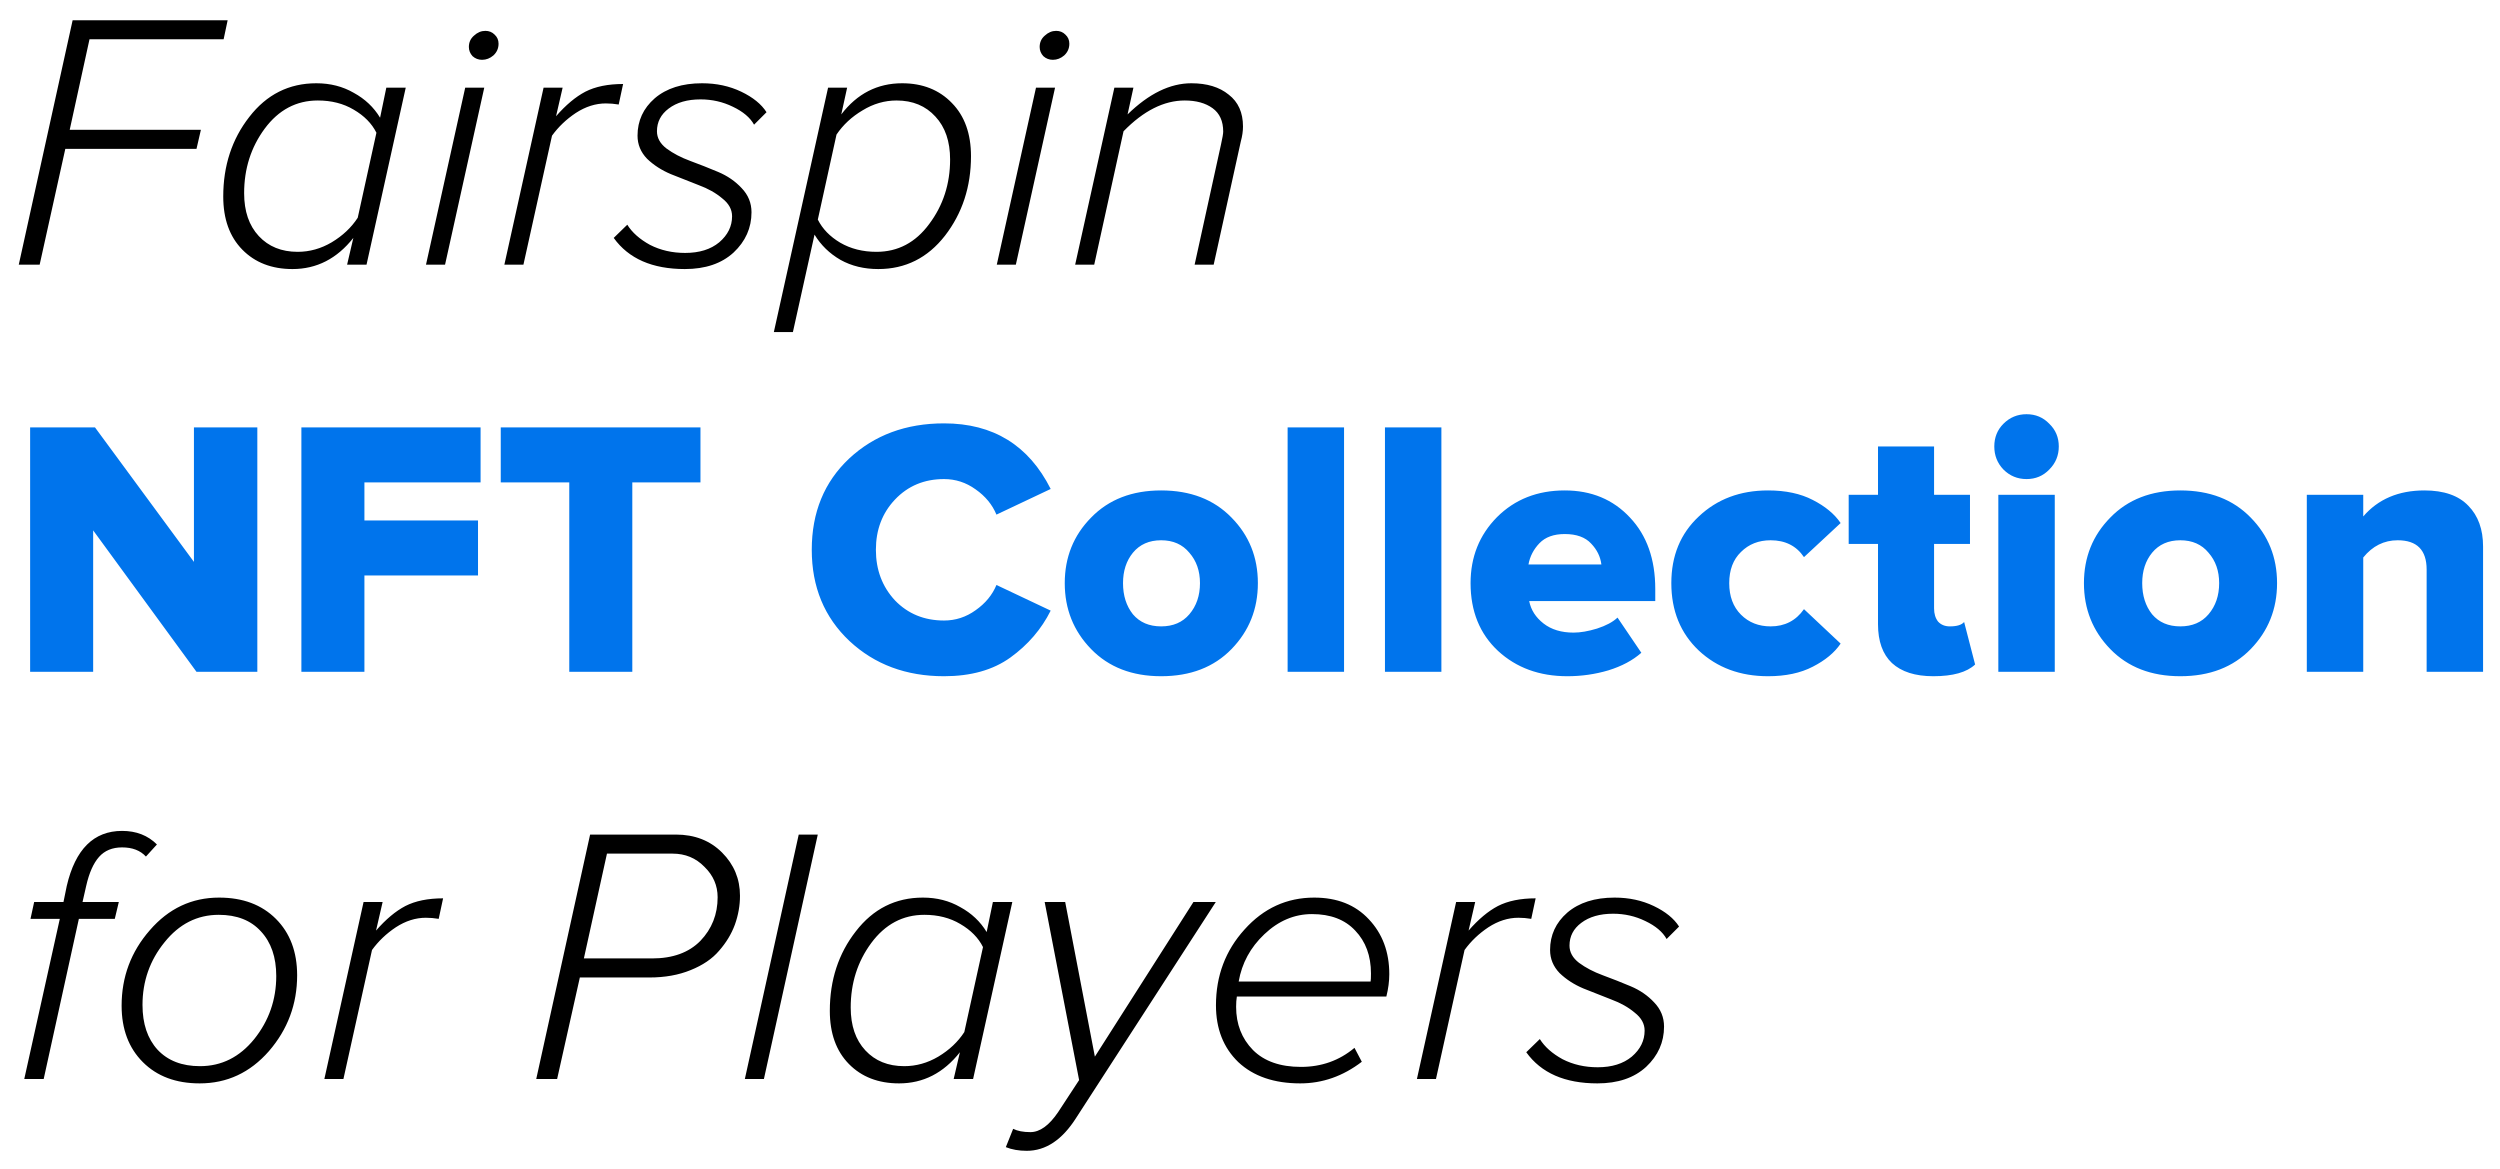 <svg width="614" height="287" viewBox="0 0 614 287" fill="none" xmlns="http://www.w3.org/2000/svg">
<g filter="url(#filter0_d_3_122)">
<path d="M9.74 61H4.61L17.84 0.97H55.91L54.92 5.65H21.98L17.12 27.88H49.34L48.26 32.56H16.04L9.74 61ZM77.689 16.45C81.109 16.45 84.169 17.23 86.869 18.79C89.629 20.29 91.789 22.33 93.349 24.91L94.879 17.53H99.649L90.019 61H85.249L86.779 54.43C82.759 59.53 77.779 62.08 71.839 62.08C66.739 62.08 62.629 60.49 59.509 57.31C56.389 54.13 54.829 49.78 54.829 44.26C54.829 36.7 56.959 30.19 61.219 24.73C65.479 19.21 70.969 16.45 77.689 16.45ZM78.049 20.68C72.769 20.68 68.419 22.99 64.999 27.61C61.639 32.17 59.959 37.45 59.959 43.45C59.959 47.89 61.159 51.4 63.559 53.98C65.959 56.56 69.139 57.85 73.099 57.85C76.039 57.85 78.829 57.07 81.469 55.51C84.169 53.89 86.299 51.88 87.859 49.48L92.449 28.6C91.309 26.32 89.449 24.43 86.869 22.93C84.349 21.43 81.409 20.68 78.049 20.68ZM118.395 10.69C117.495 10.69 116.715 10.39 116.055 9.79C115.455 9.13 115.155 8.38 115.155 7.54C115.155 6.4 115.575 5.47 116.415 4.75C117.255 3.97 118.185 3.58 119.205 3.58C120.105 3.58 120.855 3.88 121.455 4.48C122.115 5.08 122.445 5.83 122.445 6.73C122.445 7.87 122.025 8.83 121.185 9.61C120.345 10.33 119.415 10.69 118.395 10.69ZM109.305 61H104.625L114.255 17.53H118.935L109.305 61ZM128.553 61H123.873L133.503 17.53H138.183L136.563 24.55C138.963 21.79 141.363 19.78 143.763 18.52C146.223 17.26 149.313 16.63 153.033 16.63L151.953 21.67C150.873 21.49 149.823 21.4 148.803 21.4C146.283 21.4 143.823 22.18 141.423 23.74C139.083 25.3 137.133 27.16 135.573 29.32L128.553 61ZM168.188 62.08C160.208 62.08 154.388 59.53 150.728 54.43L154.058 51.19C155.258 53.11 157.118 54.76 159.638 56.14C162.218 57.46 165.098 58.12 168.278 58.12C171.758 58.12 174.548 57.25 176.648 55.51C178.748 53.71 179.798 51.58 179.798 49.12C179.798 47.44 178.988 45.97 177.368 44.71C175.808 43.39 173.888 42.31 171.608 41.47C169.328 40.57 167.048 39.67 164.768 38.77C162.488 37.81 160.538 36.55 158.918 34.99C157.358 33.37 156.578 31.48 156.578 29.32C156.578 25.66 157.988 22.6 160.808 20.14C163.688 17.68 167.558 16.45 172.418 16.45C175.958 16.45 179.168 17.14 182.048 18.52C184.928 19.9 186.998 21.58 188.258 23.56L185.198 26.62C184.238 24.88 182.498 23.41 179.978 22.21C177.518 21.01 174.878 20.41 172.058 20.41C168.818 20.41 166.208 21.16 164.228 22.66C162.308 24.1 161.348 25.96 161.348 28.24C161.348 29.86 162.128 31.27 163.688 32.47C165.308 33.67 167.258 34.69 169.538 35.53C171.818 36.37 174.098 37.27 176.378 38.23C178.658 39.19 180.578 40.51 182.138 42.19C183.758 43.87 184.568 45.85 184.568 48.13C184.568 51.97 183.098 55.27 180.158 58.03C177.218 60.73 173.228 62.08 168.188 62.08ZM215.706 62.08C212.226 62.08 209.136 61.33 206.436 59.83C203.736 58.27 201.606 56.2 200.046 53.62L194.736 77.56H190.056L203.376 17.53H208.056L206.616 24.1C210.516 19 215.496 16.45 221.556 16.45C226.596 16.45 230.676 18.07 233.796 21.31C236.916 24.49 238.476 28.84 238.476 34.36C238.476 41.86 236.346 48.37 232.086 53.89C227.826 59.35 222.366 62.08 215.706 62.08ZM215.256 57.85C220.536 57.85 224.856 55.57 228.216 51.01C231.636 46.45 233.346 41.17 233.346 35.17C233.346 30.73 232.146 27.22 229.746 24.64C227.346 22 224.166 20.68 220.206 20.68C217.266 20.68 214.476 21.49 211.836 23.11C209.196 24.67 207.066 26.65 205.446 29.05L200.856 49.93C201.996 52.21 203.826 54.1 206.346 55.6C208.926 57.1 211.896 57.85 215.256 57.85ZM258.581 10.69C257.681 10.69 256.901 10.39 256.241 9.79C255.641 9.13 255.341 8.38 255.341 7.54C255.341 6.4 255.761 5.47 256.601 4.75C257.441 3.97 258.371 3.58 259.391 3.58C260.291 3.58 261.041 3.88 261.641 4.48C262.301 5.08 262.631 5.83 262.631 6.73C262.631 7.87 262.211 8.83 261.371 9.61C260.531 10.33 259.601 10.69 258.581 10.69ZM249.491 61H244.811L254.441 17.53H259.121L249.491 61ZM298.079 61H293.399L299.879 31.48C300.239 29.86 300.419 28.81 300.419 28.33C300.419 25.75 299.549 23.83 297.809 22.57C296.069 21.31 293.789 20.68 290.969 20.68C285.869 20.68 280.859 23.2 275.939 28.24L268.739 61H264.059L273.689 17.53H278.369L276.929 24.1C282.149 19 287.369 16.45 292.589 16.45C296.429 16.45 299.489 17.38 301.769 19.24C304.109 21.04 305.279 23.65 305.279 27.07C305.279 28.21 305.099 29.44 304.739 30.76L298.079 61ZM10.73 261H5.96L14.69 221.67H7.49L8.39 217.53H15.59L16.4 213.57C18.5 204.57 23.03 200.07 29.99 200.07C33.47 200.07 36.32 201.18 38.54 203.4L35.84 206.37C34.46 204.87 32.51 204.12 29.99 204.12C27.59 204.12 25.7 204.9 24.32 206.46C22.94 208.02 21.89 210.39 21.17 213.57L20.27 217.53H29.18L28.19 221.67H19.37L10.73 261ZM49.038 262.08C43.218 262.08 38.568 260.34 35.088 256.86C31.608 253.38 29.868 248.76 29.868 243C29.868 235.92 32.178 229.74 36.798 224.46C41.418 219.12 47.088 216.45 53.808 216.45C59.628 216.45 64.278 218.19 67.758 221.67C71.238 225.15 72.978 229.77 72.978 235.53C72.978 242.61 70.668 248.82 66.048 254.16C61.428 259.44 55.758 262.08 49.038 262.08ZM49.128 257.85C54.408 257.85 58.848 255.63 62.448 251.19C66.048 246.69 67.848 241.53 67.848 235.71C67.848 231.09 66.588 227.43 64.068 224.73C61.608 222.03 58.158 220.68 53.718 220.68C48.438 220.68 43.998 222.93 40.398 227.43C36.798 231.87 34.998 237 34.998 242.82C34.998 247.44 36.228 251.1 38.688 253.8C41.208 256.5 44.688 257.85 49.128 257.85ZM84.344 261H79.664L89.294 217.53H93.974L92.354 224.55C94.754 221.79 97.154 219.78 99.554 218.52C102.014 217.26 105.104 216.63 108.824 216.63L107.744 221.67C106.664 221.49 105.614 221.4 104.594 221.4C102.074 221.4 99.614 222.18 97.214 223.74C94.874 225.3 92.924 227.16 91.364 229.32L84.344 261ZM136.83 261H131.7L144.93 200.97H165.99C170.61 200.97 174.39 202.44 177.33 205.38C180.27 208.32 181.74 211.86 181.74 216C181.74 218.4 181.32 220.77 180.48 223.11C179.64 225.39 178.35 227.52 176.61 229.5C174.93 231.48 172.59 233.07 169.59 234.27C166.65 235.47 163.29 236.07 159.51 236.07H142.41L136.83 261ZM143.4 231.39H160.14C165.24 231.39 169.2 229.95 172.02 227.07C174.84 224.13 176.25 220.56 176.25 216.36C176.25 213.48 175.17 210.99 173.01 208.89C170.91 206.73 168.3 205.65 165.18 205.65H149.07L143.4 231.39ZM187.616 261H182.936L196.166 200.97H200.846L187.616 261ZM226.664 216.45C230.084 216.45 233.144 217.23 235.844 218.79C238.604 220.29 240.764 222.33 242.324 224.91L243.854 217.53H248.624L238.994 261H234.224L235.754 254.43C231.734 259.53 226.754 262.08 220.814 262.08C215.714 262.08 211.604 260.49 208.484 257.31C205.364 254.13 203.804 249.78 203.804 244.26C203.804 236.7 205.934 230.19 210.194 224.73C214.454 219.21 219.944 216.45 226.664 216.45ZM227.024 220.68C221.744 220.68 217.394 222.99 213.974 227.61C210.614 232.17 208.934 237.45 208.934 243.45C208.934 247.89 210.134 251.4 212.534 253.98C214.934 256.56 218.114 257.85 222.074 257.85C225.014 257.85 227.804 257.07 230.444 255.51C233.144 253.89 235.274 251.88 236.834 249.48L241.424 228.6C240.284 226.32 238.424 224.43 235.844 222.93C233.324 221.43 230.384 220.68 227.024 220.68ZM247.03 277.74L248.83 273.24C249.91 273.78 251.32 274.05 253.06 274.05C255.4 274.05 257.68 272.4 259.9 269.1L265.03 261.27L256.57 217.53H261.61L268.9 255.51L293.11 217.53H298.6L264.31 270.54C260.89 275.94 256.84 278.64 252.16 278.64C250.24 278.64 248.53 278.34 247.03 277.74ZM319.34 262.08C312.92 262.08 307.85 260.34 304.13 256.86C300.47 253.32 298.64 248.67 298.64 242.91C298.64 235.65 300.98 229.44 305.66 224.28C310.34 219.06 316.04 216.45 322.76 216.45C328.4 216.45 332.87 218.22 336.17 221.76C339.53 225.3 341.21 229.8 341.21 235.26C341.21 237 340.97 238.83 340.49 240.75H303.77C303.65 241.47 303.59 242.31 303.59 243.27C303.59 247.53 304.97 251.07 307.73 253.89C310.49 256.65 314.42 258.03 319.52 258.03C324.56 258.03 328.94 256.47 332.66 253.35L334.46 256.77C329.84 260.31 324.8 262.08 319.34 262.08ZM304.22 237.06H336.62C336.68 236.76 336.71 236.1 336.71 235.08C336.71 230.76 335.42 227.25 332.84 224.55C330.32 221.85 326.78 220.5 322.22 220.5C317.9 220.5 314 222.15 310.52 225.45C307.1 228.69 305 232.56 304.22 237.06ZM352.674 261H347.994L357.624 217.53H362.304L360.684 224.55C363.084 221.79 365.484 219.78 367.884 218.52C370.344 217.26 373.434 216.63 377.154 216.63L376.074 221.67C374.994 221.49 373.944 221.4 372.924 221.4C370.404 221.4 367.944 222.18 365.544 223.74C363.204 225.3 361.254 227.16 359.694 229.32L352.674 261ZM392.309 262.08C384.329 262.08 378.509 259.53 374.849 254.43L378.179 251.19C379.379 253.11 381.239 254.76 383.759 256.14C386.339 257.46 389.219 258.12 392.399 258.12C395.879 258.12 398.669 257.25 400.769 255.51C402.869 253.71 403.919 251.58 403.919 249.12C403.919 247.44 403.109 245.97 401.489 244.71C399.929 243.39 398.009 242.31 395.729 241.47C393.449 240.57 391.169 239.67 388.889 238.77C386.609 237.81 384.659 236.55 383.039 234.99C381.479 233.37 380.699 231.48 380.699 229.32C380.699 225.66 382.109 222.6 384.929 220.14C387.809 217.68 391.679 216.45 396.539 216.45C400.079 216.45 403.289 217.14 406.169 218.52C409.049 219.9 411.119 221.58 412.379 223.56L409.319 226.62C408.359 224.88 406.619 223.41 404.099 222.21C401.639 221.01 398.999 220.41 396.179 220.41C392.939 220.41 390.329 221.16 388.349 222.66C386.429 224.1 385.469 225.96 385.469 228.24C385.469 229.86 386.249 231.27 387.809 232.47C389.429 233.67 391.379 234.69 393.659 235.53C395.939 236.37 398.219 237.27 400.499 238.23C402.779 239.19 404.699 240.51 406.259 242.19C407.879 243.87 408.689 245.85 408.689 248.13C408.689 251.97 407.219 255.27 404.279 258.03C401.339 260.73 397.349 262.08 392.309 262.08Z" fill="#000"/>
<path d="M63.2 161H48.26L22.88 126.26V161H7.4V100.97H23.33L47.63 134V100.97H63.2V161ZM89.501 161H74.021V100.97H118.031V114.47H89.501V123.83H117.401V137.33H89.501V161ZM155.294 161H139.814V114.47H122.984V100.97H172.034V114.47H155.294V161ZM231.859 162.08C222.559 162.08 214.819 159.2 208.639 153.44C202.459 147.62 199.369 140.15 199.369 131.03C199.369 121.85 202.429 114.38 208.549 108.62C214.729 102.86 222.499 99.98 231.859 99.98C243.919 99.98 252.649 105.35 258.049 116.09L244.729 122.39C243.709 119.93 241.999 117.86 239.599 116.18C237.259 114.5 234.679 113.66 231.859 113.66C226.999 113.66 222.979 115.34 219.799 118.7C216.679 122 215.119 126.11 215.119 131.03C215.119 135.95 216.679 140.09 219.799 143.45C222.979 146.75 226.999 148.4 231.859 148.4C234.679 148.4 237.259 147.56 239.599 145.88C241.999 144.2 243.709 142.13 244.729 139.67L258.049 145.97C255.769 150.53 252.469 154.37 248.149 157.49C243.889 160.55 238.459 162.08 231.859 162.08ZM285.174 162.08C278.034 162.08 272.304 159.86 267.984 155.42C263.664 150.98 261.504 145.58 261.504 139.22C261.504 132.86 263.664 127.49 267.984 123.11C272.304 118.67 278.034 116.45 285.174 116.45C292.374 116.45 298.134 118.67 302.454 123.11C306.774 127.49 308.934 132.86 308.934 139.22C308.934 145.58 306.774 150.98 302.454 155.42C298.134 159.86 292.374 162.08 285.174 162.08ZM278.244 146.87C279.924 148.85 282.234 149.84 285.174 149.84C288.114 149.84 290.424 148.85 292.104 146.87C293.844 144.83 294.714 142.28 294.714 139.22C294.714 136.22 293.844 133.73 292.104 131.75C290.424 129.71 288.114 128.69 285.174 128.69C282.234 128.69 279.924 129.71 278.244 131.75C276.624 133.73 275.814 136.22 275.814 139.22C275.814 142.28 276.624 144.83 278.244 146.87ZM330.099 161H316.239V100.97H330.099V161ZM354.005 161H340.145V100.97H354.005V161ZM384.932 162.08C378.092 162.08 372.422 160.01 367.922 155.87C363.422 151.67 361.172 146.12 361.172 139.22C361.172 132.8 363.332 127.4 367.652 123.02C372.032 118.64 377.582 116.45 384.302 116.45C390.842 116.45 396.182 118.67 400.322 123.11C404.462 127.49 406.532 133.34 406.532 140.66V143.63H375.572C375.992 145.79 377.162 147.62 379.082 149.12C381.002 150.62 383.462 151.37 386.462 151.37C388.142 151.37 390.062 151.04 392.222 150.38C394.442 149.66 396.122 148.76 397.262 147.68L403.112 156.32C401.012 158.18 398.312 159.62 395.012 160.64C391.772 161.6 388.412 162.08 384.932 162.08ZM393.302 134.63C393.062 132.71 392.222 131 390.782 129.5C389.342 127.94 387.182 127.16 384.302 127.16C381.602 127.16 379.532 127.91 378.092 129.41C376.652 130.91 375.752 132.65 375.392 134.63H393.302ZM434.238 162.08C427.398 162.08 421.728 159.98 417.228 155.78C412.728 151.52 410.478 146 410.478 139.22C410.478 132.5 412.728 127.04 417.228 122.84C421.728 118.58 427.398 116.45 434.238 116.45C438.558 116.45 442.218 117.23 445.218 118.79C448.278 120.35 450.558 122.24 452.058 124.46L443.058 132.83C441.198 130.07 438.468 128.69 434.868 128.69C431.928 128.69 429.498 129.65 427.578 131.57C425.658 133.43 424.698 135.98 424.698 139.22C424.698 142.46 425.658 145.04 427.578 146.96C429.498 148.88 431.928 149.84 434.868 149.84C438.348 149.84 441.078 148.43 443.058 145.61L452.058 154.07C450.558 156.29 448.278 158.18 445.218 159.74C442.218 161.3 438.558 162.08 434.238 162.08ZM474.828 162.08C470.388 162.08 466.998 161 464.658 158.84C462.378 156.68 461.238 153.5 461.238 149.3V129.59H454.038V117.53H461.238V105.65H475.008V117.53H483.828V129.59H475.008V145.43C475.008 146.75 475.338 147.83 475.998 148.67C476.718 149.45 477.678 149.84 478.878 149.84C480.618 149.84 481.788 149.48 482.388 148.76L485.088 159.2C483.048 161.12 479.628 162.08 474.828 162.08ZM503.3 111.32C501.8 112.88 499.94 113.66 497.72 113.66C495.5 113.66 493.61 112.88 492.05 111.32C490.55 109.76 489.8 107.87 489.8 105.65C489.8 103.43 490.55 101.57 492.05 100.07C493.61 98.51 495.5 97.73 497.72 97.73C499.94 97.73 501.8 98.51 503.3 100.07C504.86 101.57 505.64 103.43 505.64 105.65C505.64 107.87 504.86 109.76 503.3 111.32ZM504.65 161H490.79V117.53H504.65V161ZM535.486 162.08C528.346 162.08 522.616 159.86 518.296 155.42C513.976 150.98 511.816 145.58 511.816 139.22C511.816 132.86 513.976 127.49 518.296 123.11C522.616 118.67 528.346 116.45 535.486 116.45C542.686 116.45 548.446 118.67 552.766 123.11C557.086 127.49 559.246 132.86 559.246 139.22C559.246 145.58 557.086 150.98 552.766 155.42C548.446 159.86 542.686 162.08 535.486 162.08ZM528.556 146.87C530.236 148.85 532.546 149.84 535.486 149.84C538.426 149.84 540.736 148.85 542.416 146.87C544.156 144.83 545.026 142.28 545.026 139.22C545.026 136.22 544.156 133.73 542.416 131.75C540.736 129.71 538.426 128.69 535.486 128.69C532.546 128.69 530.236 129.71 528.556 131.75C526.936 133.73 526.126 136.22 526.126 139.22C526.126 142.28 526.936 144.83 528.556 146.87ZM609.842 161H595.982V135.89C595.982 131.09 593.612 128.69 588.872 128.69C585.512 128.69 582.692 130.1 580.412 132.92V161H566.552V117.53H580.412V122.84C584.072 118.58 589.082 116.45 595.442 116.45C600.242 116.45 603.842 117.71 606.242 120.23C608.642 122.69 609.842 126.02 609.842 130.22V161Z" fill="#0074EC"/>
</g>
<defs>
<filter id="filter0_d_3_122" x="0.61" y="0.97" width="613.232" height="285.67" filterUnits="userSpaceOnUse" color-interpolation-filters="sRGB">
<feFlood flood-opacity="0" result="BackgroundImageFix"/>
<feColorMatrix in="SourceAlpha" type="matrix" values="0 0 0 0 0 0 0 0 0 0 0 0 0 0 0 0 0 0 127 0" result="hardAlpha"/>
<feOffset dy="4"/>
<feGaussianBlur stdDeviation="2"/>
<feComposite in2="hardAlpha" operator="out"/>
<feColorMatrix type="matrix" values="0 0 0 0 0 0 0 0 0 0 0 0 0 0 0 0 0 0 0.25 0"/>
<feBlend mode="normal" in2="BackgroundImageFix" result="effect1_dropShadow_3_122"/>
<feBlend mode="normal" in="SourceGraphic" in2="effect1_dropShadow_3_122" result="shape"/>
</filter>
</defs>
</svg>
